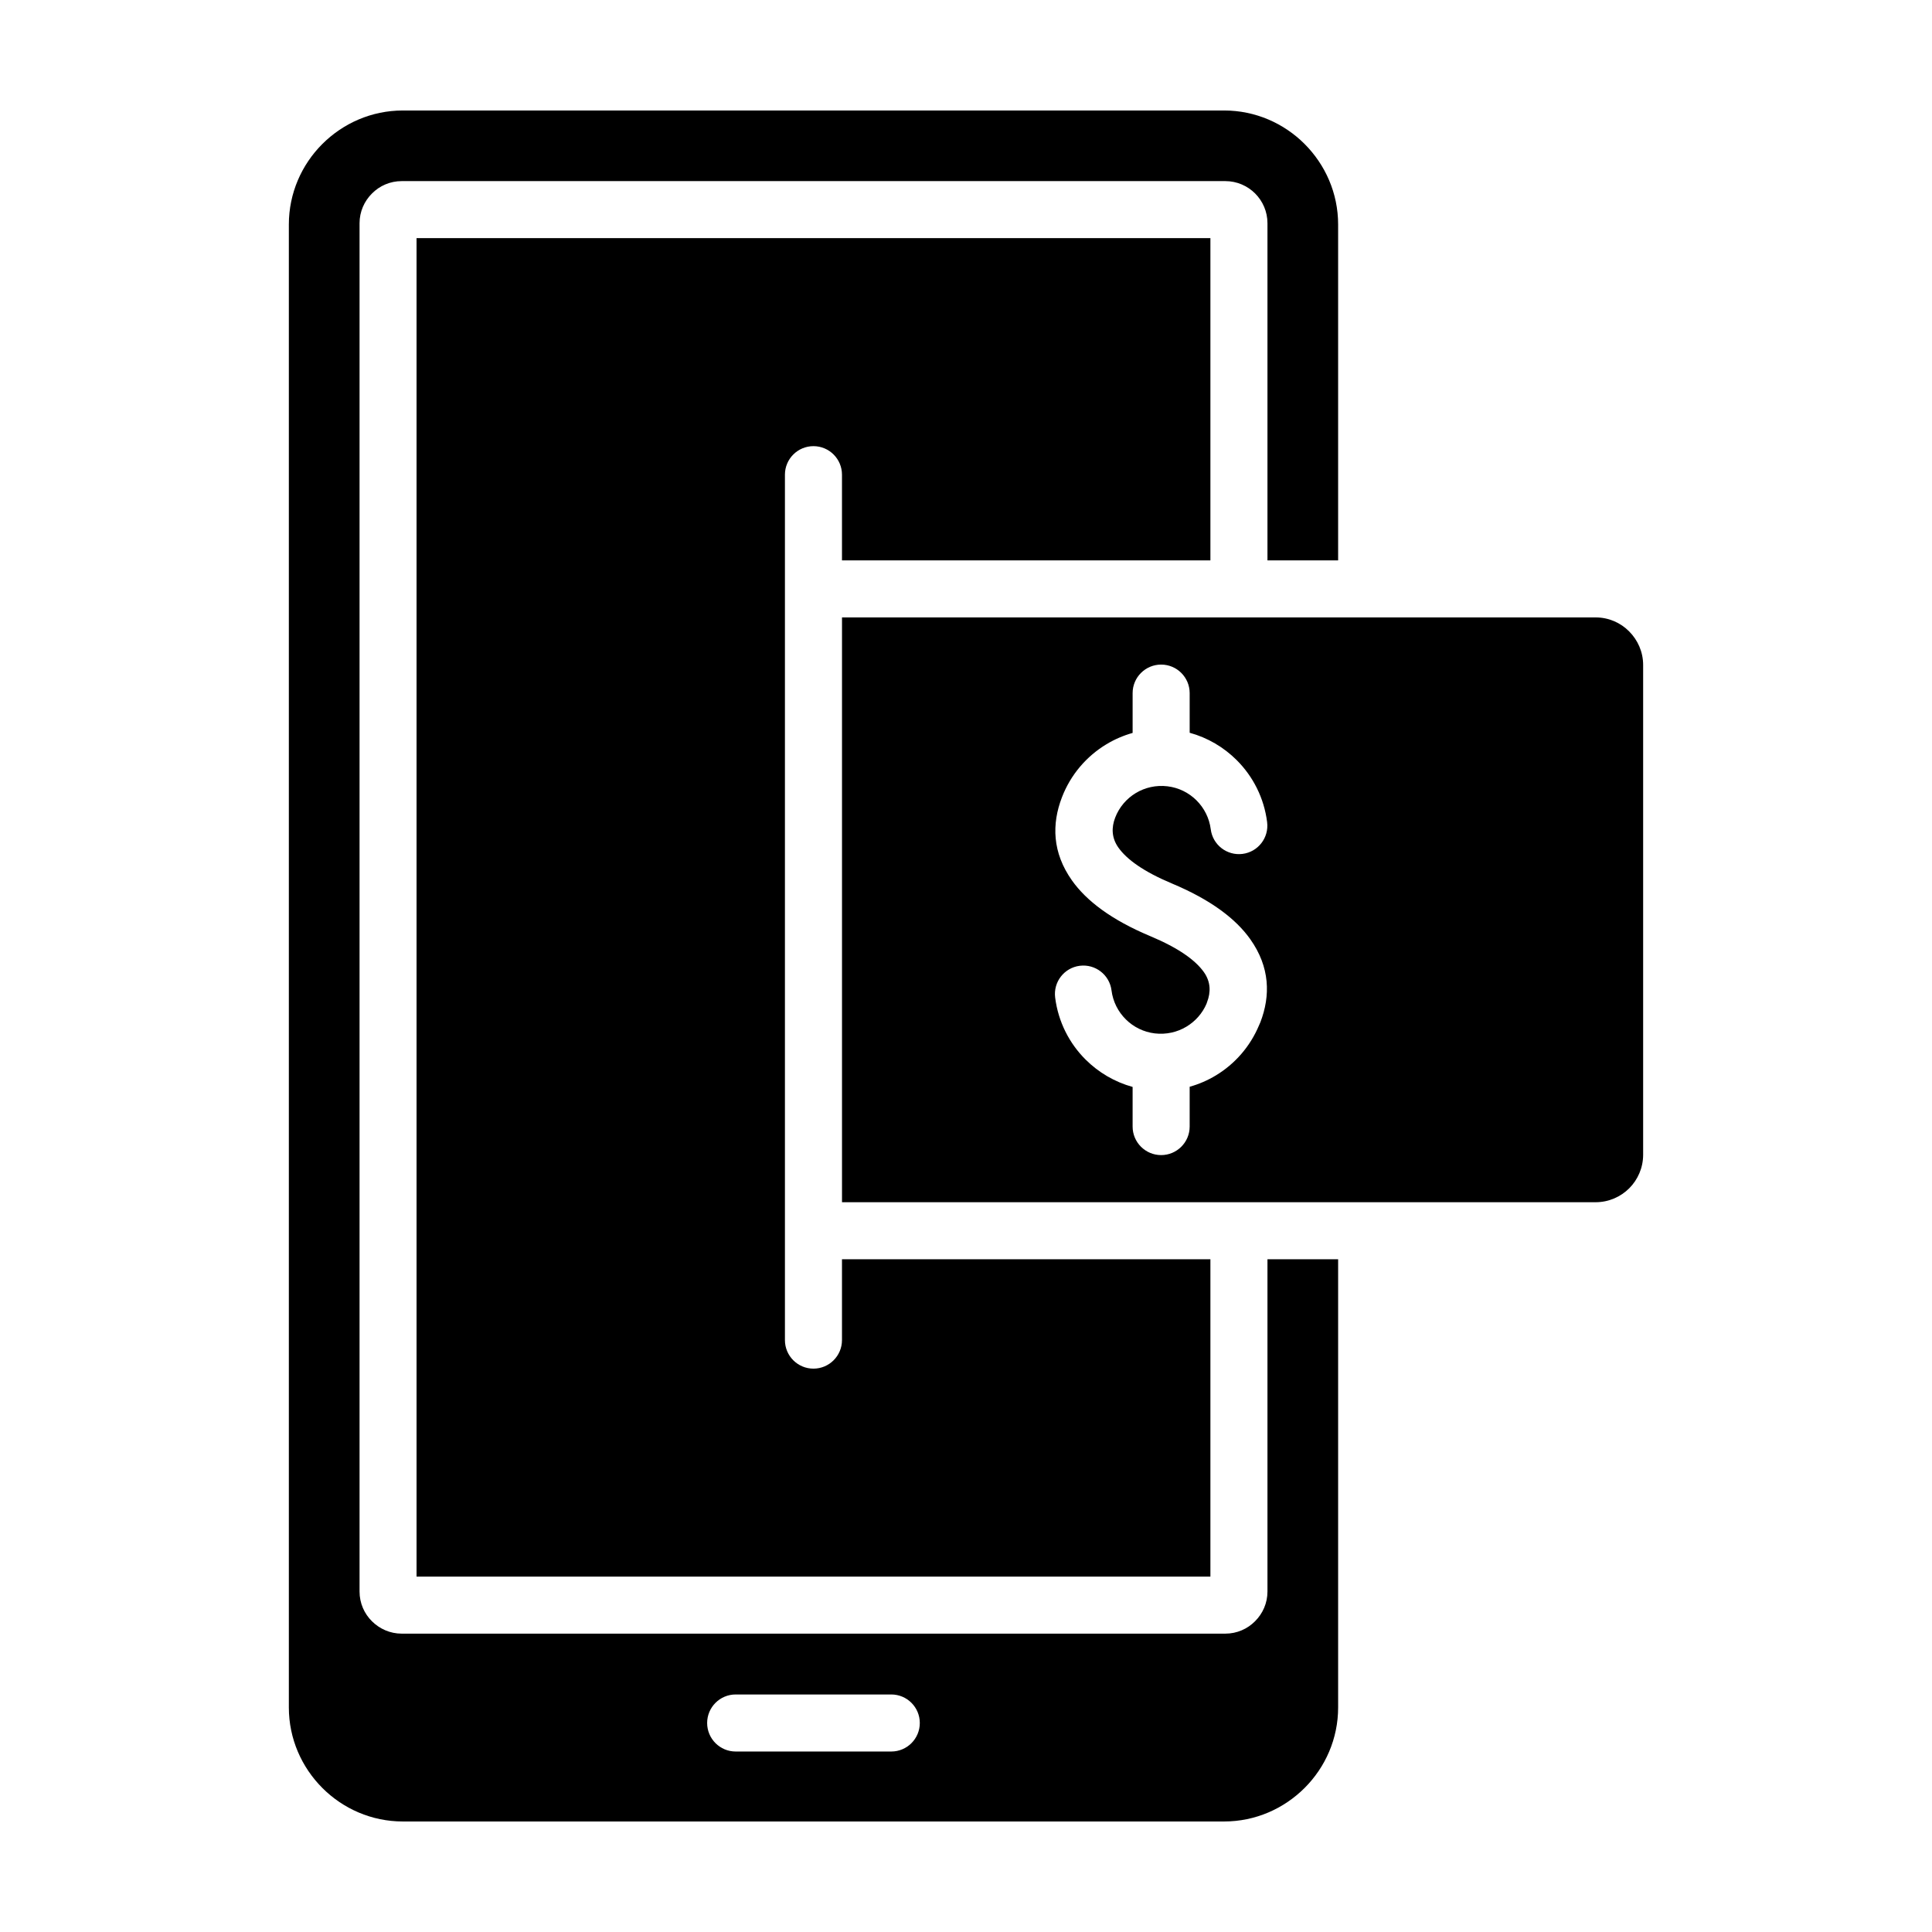 <?xml version="1.0" encoding="UTF-8"?>
<!-- Uploaded to: ICON Repo, www.iconrepo.com, Generator: ICON Repo Mixer Tools -->
<svg fill="#000000" width="800px" height="800px" version="1.1" viewBox="144 144 512 512" xmlns="http://www.w3.org/2000/svg">
 <path d="m479.8 361.88c0.52 4.125-2.398 7.894-6.523 8.414s-7.894-2.398-8.414-6.523c-0.375-2.981-1.762-5.664-3.789-7.676-2.012-2.004-4.695-3.363-7.684-3.719-3.004-0.363-5.949 0.32-8.383 1.785-2.441 1.469-4.41 3.738-5.481 6.539-0.988 2.582-0.98 5.324 0.863 7.922 2.227 3.137 6.676 6.371 14.215 9.527 10.379 4.344 16.941 9.414 20.715 14.727 5.277 7.426 5.387 15.008 2.695 22.027l-0.32 0.727c-2.375 5.723-6.469 10.348-11.484 13.371-2.16 1.305-4.492 2.316-6.938 3v10.551c0 4.172-3.387 7.559-7.559 7.559-4.172 0-7.559-3.387-7.559-7.559v-10.504c-4.766-1.316-9.031-3.844-12.43-7.219-4.34-4.309-7.289-10.043-8.098-16.473-0.52-4.125 2.398-7.894 6.523-8.414 4.125-0.52 7.894 2.398 8.414 6.523 0.375 2.981 1.754 5.66 3.789 7.676 2.012 2 4.695 3.363 7.684 3.719 3.004 0.355 5.938-0.316 8.379-1.785 2.328-1.398 4.227-3.504 5.324-6.074l0.16-0.465c0.988-2.582 0.98-5.332-0.863-7.926-2.227-3.137-6.676-6.371-14.215-9.527-10.379-4.344-16.941-9.406-20.715-14.727-5.273-7.426-5.391-14.996-2.695-22.023 2.316-6.059 6.559-10.941 11.801-14.098 2.16-1.305 4.5-2.316 6.945-3.004v-10.551c0-4.172 3.387-7.559 7.559-7.559s7.559 3.387 7.559 7.559v10.508c4.766 1.309 9.027 3.832 12.43 7.219 4.34 4.309 7.289 10.043 8.098 16.473zm-229.04-188.6h217.64c8.301 0 15.848 3.398 21.316 8.859 5.5 5.504 8.902 13.051 8.902 21.352v89.02h-18.727v-89.352c0-3.082-1.254-5.875-3.273-7.891-2.016-2.016-4.824-3.273-7.894-3.273h-218.27c-3.07 0-5.879 1.254-7.879 3.289-2.027 2.012-3.289 4.809-3.289 7.871v362.62c0 3.082 1.254 5.875 3.301 7.891 2.023 2.004 4.801 3.266 7.867 3.266h218.27c3.07 0 5.879-1.254 7.879-3.289 2.027-2.012 3.289-4.797 3.289-7.867v-88.062h18.727v118.78c0 8.301-3.402 15.848-8.867 21.316-5.504 5.5-13.051 8.902-21.352 8.902h-217.64c-8.301 0-15.848-3.402-21.316-8.867-5.5-5.504-8.895-13.051-8.895-21.352v-393c0-8.301 3.398-15.848 8.859-21.316 5.504-5.5 13.051-8.895 21.352-8.895zm214.01 119.23v-85.402h-210.38v354.71h210.38v-84.105h-97.637v21.43c0 4.172-3.387 7.559-7.559 7.559s-7.559-3.387-7.559-7.559v-229.35c0-4.172 3.387-7.559 7.559-7.559s7.559 3.387 7.559 7.559v22.719zm-125.81 315.66c-4.172 0-7.559-3.387-7.559-7.559 0-4.172 3.387-7.559 7.559-7.559h41.238c4.172 0 7.559 3.387 7.559 7.559 0 4.172-3.387 7.559-7.559 7.559zm227.9-300.55h-199.72v154.98h199.72c3.469 0 6.621-1.418 8.902-3.688 2.273-2.277 3.688-5.434 3.688-8.902v-129.79c0-3.457-1.43-6.609-3.707-8.891-2.262-2.289-5.414-3.707-8.883-3.707z" fill-rule="evenodd"/>
</svg>
